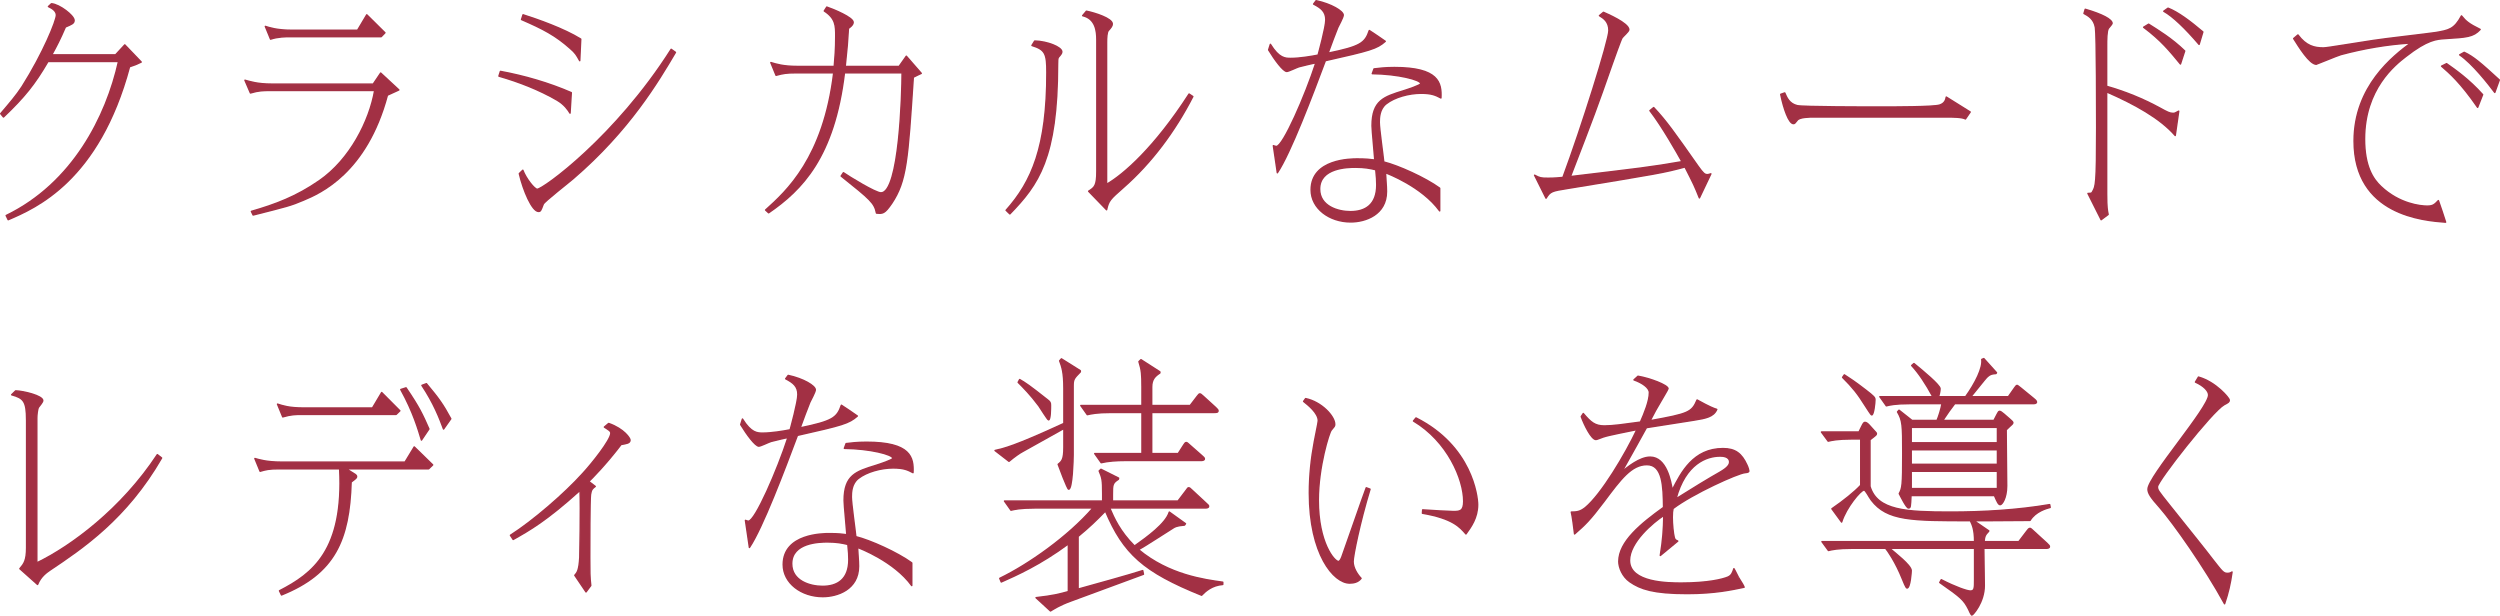 <?xml version="1.0" encoding="UTF-8"?><svg id="_レイヤー_2" xmlns="http://www.w3.org/2000/svg" viewBox="0 0 253.538 62.454"><g id="design"><path d="M.075,11.527c.908-1.064,1.563-1.82,2.168-2.744,2.143-3.388,3.479-6.692,3.479-7.252,0-.392-.378-.672-.807-.868l.303-.28c.807.056,2.294,1.204,2.294,1.68,0,.308-.227.392-.882.672-.555,1.288-.908,1.96-1.387,2.828h6.479l.933-1.008,1.664,1.736c-.454.224-.731.336-1.185.476C10.032,18.331,3.629,21.075.831,22.279l-.202-.42c6.756-3.276,10.159-10.052,11.394-15.624h-7.159c-1.336,2.296-2.395,3.612-4.512,5.628l-.277-.336Z" style="fill:#a23044; stroke:#a23044; stroke-linecap:round; stroke-linejoin:round; stroke-width:.15px;"/><path d="M27.34,9.175c-.58,0-1.109,0-1.941.252l-.555-1.288c.504.14,1.26.392,2.697.392h10.31l.756-1.12,1.84,1.708c-.176.084-.908.42-1.16.532-2.117,7.896-6.831,9.94-8.495,10.64-1.311.56-1.688.644-5.117,1.512l-.177-.364c2.42-.7,4.538-1.484,6.882-3.108,3.125-2.156,5.092-6.076,5.621-9.156h-10.663ZM26.911,2.679c.353.112,1.134.392,2.697.392h6.655l.933-1.568,1.84,1.82-.378.392h-9.276c-.378,0-1.185,0-1.941.252l-.529-1.288Z" style="fill:#a23044; stroke:#a23044; stroke-linecap:round; stroke-linejoin:round; stroke-width:.15px;"/><path d="M57.81,11.471c-.202-.336-.555-.868-1.311-1.316-1.84-1.064-3.856-1.848-5.898-2.436l.151-.476c2.42.448,4.94,1.176,7.184,2.156l-.126,2.072ZM53.021,17.267c.328.868,1.185,1.932,1.462,1.932.58,0,7.94-5.292,13.587-14.196l.429.308c-1.739,2.94-4.638,7.868-10.36,12.796-.479.42-2.975,2.352-3.05,2.604-.252.672-.277.728-.479.728-.63,0-1.538-2.1-1.941-3.836l.353-.336ZM58.793,6.151c-.328-.588-.428-.784-.983-1.26-1.487-1.316-2.723-1.96-4.916-2.912l.151-.476c1.487.476,4.134,1.4,5.848,2.464l-.101,2.184Z" style="fill:#a23044; stroke:#a23044; stroke-linecap:round; stroke-linejoin:round; stroke-width:.15px;"/><path d="M84.606,6.739c.076-.896.151-1.736.151-3.08,0-1.036,0-1.792-1.16-2.548l.252-.392c.731.252,2.672,1.064,2.672,1.54,0,.28-.328.504-.479.616-.076,1.288-.126,2.016-.328,3.864h5.47l.731-1.036,1.513,1.736c-.101.056-.681.308-.807.392-.555,8.456-.681,10.528-2.193,12.796-.731,1.064-.907,1.036-1.538.98-.202-1.036-.605-1.372-3.58-3.752l.227-.336c.605.42,3.252,2.044,3.806,2.044,1.866,0,2.143-10.08,2.143-12.18h-5.848c-1.034,8.568-4.311,11.872-7.688,14.196l-.303-.28c2.118-1.904,5.874-5.292,6.907-13.916h-3.907c-.857,0-1.235.056-1.941.252l-.529-1.288c.554.168,1.26.392,2.672.392h3.756Z" style="fill:#a23044; stroke:#a23044; stroke-linecap:round; stroke-linejoin:round; stroke-width:.15px;"/><path d="M102.037,21.327c2.597-2.912,4.134-6.412,4.134-13.972,0-1.904-.151-2.324-1.513-2.744l.277-.448c1.26.028,2.748.616,2.748,1.092,0,.14-.101.28-.328.532-.101.112-.101.364-.101.728,0,9.576-1.966,12.208-4.84,15.176l-.378-.364ZM111.238,4.023c0-.868-.126-2.128-1.437-2.436l.378-.448c.832.168,2.622.728,2.622,1.288,0,.196-.126.364-.403.672-.151.168-.176.784-.176,1.176v14.42c1.714-.98,4.865-3.724,8.369-9.156l.378.252c-1.814,3.528-4.184,6.72-7.058,9.24-1.336,1.176-1.487,1.316-1.689,2.24l-1.815-1.876c.605-.392.832-.532.832-2.044V4.023Z" style="fill:#a23044; stroke:#a23044; stroke-linecap:round; stroke-linejoin:round; stroke-width:.15px;"/><path d="M133.475.075c1.563.336,2.748,1.064,2.748,1.456,0,.224-.479,1.092-.555,1.26s-.857,2.212-.983,2.604c3.252-.672,3.756-1.008,4.185-2.296.101.056,1.513,1.008,1.613,1.092-.857.756-1.487.924-6.075,1.96-1.311,3.5-3.529,9.38-4.865,11.368-.076-.42-.328-2.352-.403-2.744.05.028.227.084.302.084.681,0,2.949-5.208,4.008-8.484-.252.028-1.387.308-1.714.392-.202.056-1.059.476-1.235.476-.353,0-1.21-1.148-1.84-2.184l.176-.56c.882,1.428,1.513,1.428,2.067,1.428.882,0,2.067-.196,2.772-.336.051-.196.782-2.828.782-3.584,0-.84-.479-1.204-1.235-1.596l.252-.336ZM139.349,6.991c.454-.056,1.109-.14,2.067-.14,4.487,0,4.79,1.54,4.714,3.08-.529-.28-.933-.476-2.017-.476-1.21,0-2.672.392-3.529,1.064-.681.532-.706,1.428-.706,1.876,0,.644.403,3.444.454,4.032,1.462.364,4.21,1.596,5.672,2.66v2.296c-1.79-2.464-5.319-3.808-5.495-3.864.101,1.512.101,1.68.101,1.904,0,2.352-2.143,3.08-3.63,3.08-2.168,0-4.008-1.372-4.008-3.248,0-3.136,4.083-3.136,4.663-3.136.908,0,1.361.056,1.79.112-.025-.532-.277-2.968-.277-3.472,0-2.576,1.21-2.94,3.201-3.556.353-.112,1.739-.56,1.739-.728,0-.392-2.344-.98-4.915-1.008l.176-.476ZM137.458,16.959c-.807,0-3.63.056-3.63,2.212,0,1.736,1.84,2.296,3.126,2.296,1.512,0,2.672-.7,2.672-2.716,0-.448-.025-.784-.101-1.54-.58-.14-1.134-.252-2.067-.252Z" style="fill:#a23044; stroke:#a23044; stroke-linecap:round; stroke-linejoin:round; stroke-width:.15px;"/><path d="M155.633,17.771c.529.28.63.308,1.386.308.63,0,1.235-.056,1.487-.084,1.891-5.096,4.663-13.916,4.663-14.896,0-.924-.554-1.26-.958-1.512l.403-.336c.302.14,2.571,1.092,2.571,1.764,0,.168-.58.672-.68.812-.126.168-.882,2.324-1.034,2.744-1.538,4.396-1.79,5.068-4.209,11.34,7.033-.84,8.091-.952,11.318-1.512-.479-.868-2.017-3.584-3.251-5.18l.378-.308c1.286,1.372,2.092,2.52,4.512,5.964.504.7.655.84.933.84.101,0,.176-.028.353-.084l-1.16,2.436c-.479-1.204-.58-1.4-1.462-3.136-2.168.588-2.697.672-11.923,2.184-1.563.252-1.739.28-2.168.98l-1.159-2.324Z" style="fill:#a23044; stroke:#a23044; stroke-linecap:round; stroke-linejoin:round; stroke-width:.15px;"/><path d="M199.804,11.359l-.479.7c-.353-.196-1.336-.196-1.866-.196h-13.511c-.403,0-1.462,0-1.689.336-.227.28-.252.336-.378.336-.454,0-.983-1.484-1.286-2.968l.403-.14c.202.476.454,1.092,1.261,1.288.504.14,7.285.14,8.394.14,1.361,0,5.445,0,6.05-.196.529-.168.63-.532.681-.812l2.42,1.512Z" style="fill:#a23044; stroke:#a23044; stroke-linecap:round; stroke-linejoin:round; stroke-width:.15px;"/><path d="M220.601,13.739c-1.538-1.764-4.134-3.192-6.957-4.424v10.36c0,1.4.076,1.708.151,2.072l-.706.532-1.336-2.66c.302,0,.403,0,.479-.196.302-.532.403-.7.403-6.496,0-1.036,0-9.436-.126-10.136-.151-.896-.756-1.204-1.16-1.428l.126-.42c1.739.504,2.722,1.036,2.722,1.428,0,.084-.328.42-.378.504-.176.28-.176,1.204-.176,1.792v4.088c1.865.532,3.68,1.26,5.419,2.212.706.392.983.532,1.311.532.176,0,.227-.028.58-.224l-.353,2.464ZM221.13,6.487c-1.083-1.316-1.966-2.408-3.73-3.724l.504-.308c.882.56,2.37,1.456,3.655,2.716l-.429,1.316ZM219.87.831c1.008.392,2.244,1.316,3.529,2.408l-.378,1.26c-1.386-1.624-2.672-2.856-3.58-3.36l.429-.308Z" style="fill:#a23044; stroke:#a23044; stroke-linecap:round; stroke-linejoin:round; stroke-width:.15px;"/><path d="M233.045,3.547c.832,1.12,1.664,1.316,2.597,1.316.378,0,3.479-.532,5.016-.756,1.008-.168,5.496-.672,6.403-.812,1.26-.224,1.84-.308,2.571-1.68.454.56.756.812,1.891,1.372-.706.756-1.336.784-3.555.924-.832.056-1.764.084-3.982,1.82-1.084.84-4.185,3.276-4.185,8.372,0,2.772.857,4.06,1.664,4.816,1.866,1.764,4.008,1.988,4.689,1.988.604,0,.756-.168,1.134-.56.353.98.378,1.12.731,2.184-2.218-.168-9.276-.7-9.276-8.232,0-5.572,3.982-8.624,5.747-9.94-2.369.14-4.789.56-7.083,1.176-.403.112-2.445.98-2.496.98-.681,0-1.765-1.764-2.294-2.604l.428-.364ZM251.27,10.883c-1.739-2.52-2.848-3.472-3.655-4.172l.504-.252c.908.644,2.244,1.568,3.655,3.136l-.504,1.288ZM249.909,5.311c.958.448,1.688,1.092,3.554,2.8l-.454,1.26c-.63-.84-2.269-2.94-3.555-3.808l.454-.252Z" style="fill:#a23044; stroke:#a23044; stroke-linecap:round; stroke-linejoin:round; stroke-width:.15px;"/><path d="M2.697,42.583c0-1.904-.302-2.212-1.512-2.548l.403-.392c.832.028,2.748.504,2.748.98,0,.168-.353.56-.429.672-.126.196-.176.868-.176,1.092v14.7c3.479-1.68,8.596-5.46,12.226-10.976l.429.336c-3.555,6.16-8.016,9.156-11.318,11.368-.277.196-.933.616-1.26,1.456l-1.79-1.596c.429-.504.681-.84.681-2.128v-12.964Z" style="fill:#a23044; stroke:#a23044; stroke-linecap:round; stroke-linejoin:round; stroke-width:.15px;"/><path d="M28.322,47.539c-1.059,0-1.361.084-1.941.252l-.529-1.288c.403.112,1.16.364,2.672.364h12.553l.933-1.54,1.866,1.82-.403.392h-8.369c.151.084.832.532.933.588.076.056.126.112.126.224,0,.112-.101.196-.555.532-.177,5.88-1.639,9.268-7.058,11.452l-.202-.42c3.378-1.736,6.529-4.116,6.1-12.376h-6.125ZM28.146,40.987c.529.168,1.134.392,2.672.392h6.958l.933-1.568,1.84,1.848-.378.364h-9.554c-.605,0-1.084,0-1.941.252l-.529-1.288ZM42.741,44.627c-.303-1.008-.832-2.856-2.092-5.124l.529-.168c1.336,1.96,1.664,2.688,2.319,4.172l-.756,1.12ZM44.984,43.507c-.403-1.092-.983-2.604-2.193-4.424l.454-.168c1.26,1.512,1.664,2.072,2.47,3.556l-.731,1.036Z" style="fill:#a23044; stroke:#a23044; stroke-linecap:round; stroke-linejoin:round; stroke-width:.15px;"/><path d="M58.297,58.347c.252-.28.428-.504.504-1.82,0-.224.101-4.928.025-6.804-3.403,3.08-5.143,4.06-6.781,4.984l-.277-.42c2.243-1.428,5.47-4.2,7.335-6.272.857-.924,2.848-3.388,2.848-4.088,0-.224-.227-.336-.655-.616l.429-.364c1.588.56,2.168,1.512,2.168,1.68s-.101.252-.252.308c-.151.056-.454.112-.655.14-1.512,1.988-2.975,3.472-3.277,3.752l.655.504c-.252.196-.403.28-.479.812-.076.476-.076,5.292-.076,6.44,0,1.372,0,1.96.101,2.8l-.479.644-1.134-1.68Z" style="fill:#a23044; stroke:#a23044; stroke-linecap:round; stroke-linejoin:round; stroke-width:.15px;"/><path d="M79.935,38.075c1.563.336,2.748,1.064,2.748,1.456,0,.224-.479,1.092-.555,1.26s-.857,2.212-.983,2.604c3.252-.672,3.756-1.008,4.185-2.296.101.056,1.513,1.008,1.613,1.092-.857.756-1.487.924-6.075,1.96-1.311,3.5-3.529,9.38-4.865,11.368-.076-.42-.328-2.352-.403-2.744.05.028.227.084.302.084.681,0,2.949-5.208,4.008-8.484-.252.028-1.387.308-1.714.392-.202.056-1.059.476-1.235.476-.353,0-1.21-1.148-1.84-2.184l.176-.56c.882,1.428,1.513,1.428,2.067,1.428.882,0,2.067-.196,2.772-.336.051-.196.782-2.828.782-3.584,0-.84-.479-1.204-1.235-1.596l.252-.336ZM85.809,44.991c.454-.056,1.109-.14,2.067-.14,4.487,0,4.79,1.54,4.714,3.08-.529-.28-.933-.476-2.017-.476-1.21,0-2.672.392-3.529,1.064-.681.532-.706,1.428-.706,1.876,0,.644.403,3.444.454,4.032,1.462.364,4.21,1.596,5.672,2.66v2.296c-1.79-2.464-5.319-3.808-5.495-3.864.101,1.512.101,1.68.101,1.904,0,2.352-2.143,3.08-3.63,3.08-2.168,0-4.008-1.372-4.008-3.248,0-3.136,4.083-3.136,4.663-3.136.908,0,1.361.056,1.79.112-.025-.532-.277-2.968-.277-3.472,0-2.576,1.21-2.94,3.201-3.556.353-.112,1.739-.56,1.739-.728,0-.392-2.344-.98-4.915-1.008l.176-.476ZM83.918,54.959c-.807,0-3.63.056-3.63,2.212,0,1.736,1.84,2.296,3.126,2.296,1.512,0,2.672-.7,2.672-2.716,0-.448-.025-.784-.101-1.54-.58-.14-1.134-.252-2.067-.252Z" style="fill:#a23044; stroke:#a23044; stroke-linecap:round; stroke-linejoin:round; stroke-width:.15px;"/><path d="M107.897,39.419c0-1.68-.201-2.212-.428-2.828l.176-.196,1.916,1.204v.112c-.655.672-.731.756-.731,1.456v6.972c0,.448-.076,3.472-.454,3.472-.126,0-.983-2.296-1.059-2.52.378-.308.58-.476.58-1.736v-1.904l-4.159,2.324c-.328.168-.882.56-1.412,1.008l-1.412-1.092c.857-.196,1.891-.392,6.982-2.744v-3.528ZM124.005,59.271c-1.084.084-1.739.672-2.143,1.092-5.899-2.38-7.916-4.2-9.755-8.54-.983,1.008-1.588,1.596-2.773,2.576v5.348c1.613-.448,5.269-1.456,6.554-1.876l.075.364-7.36,2.716c-1.16.42-1.739.812-2.067,1.008l-1.462-1.344c1.74-.196,2.37-.364,3.277-.616v-4.844c-2.874,2.128-5.294,3.192-6.806,3.864l-.151-.364c2.899-1.4,6.932-4.228,9.453-7.14h-5.924c-1.462,0-2.017.14-2.395.224l-.655-.924h9.957v-.728c0-1.456-.05-1.596-.353-2.324l.177-.168,1.79.896-.025.112c-.605.392-.605.56-.605,1.568v.644h6.655l.832-1.092c.151-.224.176-.252.252-.252s.126.028.353.252l1.386,1.288c.227.224.277.224.277.336,0,.168-.227.168-.403.168h-9.629c.428,1.008,1.033,2.38,2.521,3.864,1.26-.896,3.176-2.268,3.529-3.444l1.638,1.176-.101.14c-.782.056-1.008.196-1.134.28-.504.308-2.95,1.904-3.529,2.212,3.075,2.576,6.73,3.052,8.545,3.304v.224ZM103.41,38.495c.58.336.933.56,2.773,2.016.328.252.353.308.353.616,0,.28,0,1.456-.202,1.456-.076,0-.832-1.204-.983-1.428-.857-1.148-1.562-1.848-2.092-2.38l.151-.28ZM115.813,39.167c0-1.148-.025-1.624-.303-2.492l.202-.196,1.916,1.232v.112c-.504.336-.832.644-.832,1.428v1.876h3.907l.706-.924c.176-.224.201-.252.277-.252s.101.028.328.224l1.261,1.148c.176.168.252.252.252.336,0,.168-.176.168-.403.168h-6.327v4.172h2.697l.555-.868c.101-.14.151-.252.252-.252.076,0,.176.084.353.252l1.21,1.064c.202.168.277.252.277.336,0,.168-.227.168-.403.168h-7.663c-.807,0-1.689.056-2.395.224l-.655-.924h4.79v-4.172h-3.126c-1.462,0-2.042.14-2.42.224l-.655-.924h6.201v-1.96Z" style="fill:#a23044; stroke:#a23044; stroke-linecap:round; stroke-linejoin:round; stroke-width:.15px;"/><path d="M132.411,40.427c1.613.336,2.949,1.792,2.949,2.604,0,.196-.05.224-.353.588-.202.196-1.311,3.724-1.311,7.112,0,4.34,1.638,6.216,2.042,6.216.151,0,.277-.28.353-.476.403-1.092,2.092-6.02,2.47-7l.378.14c-1.034,3.388-1.714,6.776-1.714,7.336,0,.644.429,1.316.807,1.708-.302.392-.756.476-1.159.476-1.613,0-4.084-2.912-4.084-9.128,0-1.736.177-3.5.504-5.208.05-.336.403-1.932.403-2.128,0-.784-1.034-1.596-1.487-1.96l.202-.28ZM143.603,42.387c5.671,2.856,6.251,7.952,6.251,8.792,0,1.344-.68,2.268-1.185,2.968-.605-.7-1.336-1.568-4.411-2.1l.025-.336c.756.056,2.697.168,3.101.168.656,0,1.059-.028,1.059-1.036,0-2.268-1.664-6.104-5.092-8.148l.252-.308Z" style="fill:#a23044; stroke:#a23044; stroke-linecap:round; stroke-linejoin:round; stroke-width:.15px;"/><path d="M166.113,38.159c1.185.196,3.05.896,3.05,1.26,0,.056-.706,1.232-.781,1.372-.454.756-.504.868-1.034,1.876,3.882-.7,4.235-.84,4.764-2.1,1.311.728,1.714.868,1.992.952-.328.756-1.109.896-2.319,1.092-.756.112-4.134.644-4.814.756-.252.476-1.664,2.996-2.496,4.48.605-.476,1.815-1.484,2.874-1.484,1.664,0,2.092,2.464,2.244,3.332.907-1.792,2.143-4.2,5.143-4.2,1.26,0,1.89.504,2.42,1.652.151.308.201.588.201.616,0,.084-.05.14-.378.168-.731.056-5.319,2.128-7.31,3.64-.05.252-.076.448-.076.896,0,.672.101,1.68.202,2.044.076.252.126.252.353.364-.58.476-1.235,1.008-1.765,1.456.252-1.568.328-2.604.353-4.06-1.084.7-3.479,2.716-3.479,4.564,0,2.296,3.983,2.296,5.269,2.296,2.723,0,4.235-.392,4.739-.616.353-.168.454-.448.58-.84.101.14.479.952.504.952.378.616.428.672.529.924-1.21.252-2.949.644-5.772.644-3.429,0-4.739-.448-5.823-1.204-.756-.532-1.109-1.456-1.109-2.044,0-2.016,2.243-3.836,4.537-5.488-.025-2.128-.076-4.34-1.689-4.34-1.562,0-2.646,1.456-4.361,3.752-1.437,1.904-1.916,2.352-2.975,3.276-.05-.448-.227-1.848-.328-2.212.529,0,.882-.028,1.412-.448,1.639-1.344,4.083-5.46,5.243-7.924-.781.168-2.874.56-3.428.756-.252.084-.63.252-.731.252-.454,0-1.185-1.484-1.487-2.324l.202-.308c.756.896,1.185,1.26,2.143,1.26.832,0,2.042-.168,3.655-.392.403-.924.907-2.128.907-2.996,0-.504-.756-1.008-1.562-1.288l.403-.364ZM174.406,47.903c.429-.252,1.008-.616,1.008-1.036,0-.616-.781-.616-.983-.616-1.336,0-3.504.756-4.462,4.34,1.462-.924,3.529-2.184,4.437-2.688Z" style="fill:#a23044; stroke:#a23044; stroke-linecap:round; stroke-linejoin:round; stroke-width:.15px;"/><path d="M187.801,44.515c-1.462,0-2.042.14-2.395.224l-.68-.924h3.806l.303-.616c.126-.252.201-.364.302-.364.151,0,.328.168.429.28l.529.588c.101.112.202.196.202.28,0,.112-.126.196-.227.28l-.428.336v4.732c.731,2.464,3.705,2.604,8.167,2.604,3.302,0,6.756-.196,10.058-.756l.051.28c-.328.084-1.487.392-2.042,1.316-.681,0-3.706.028-4.311.028h-1.386l1.512,1.036-.025.056c-.328.336-.403.476-.454,1.036h3.529l.832-1.092c.076-.112.202-.252.277-.252.051,0,.101,0,.328.224l1.411,1.288c.227.224.252.252.252.336,0,.168-.202.168-.403.168h-6.251c0,.616.05,3.22.05,3.78,0,1.708-1.16,2.996-1.26,2.996-.076,0-.303-.532-.328-.588-.504-1.008-.857-1.26-2.924-2.716l.151-.28c1.462.756,2.622,1.148,2.949,1.148.429,0,.429-.308.429-1.12v-3.22h-8.621c.555.476,2.193,1.736,2.193,2.268,0,.112-.101,1.764-.428,1.764-.101,0-.378-.7-.454-.896-.706-1.764-1.538-2.94-1.714-3.136h-3.403c-1.487,0-2.042.14-2.395.224l-.655-.896h15.478c0-1.232-.227-1.708-.429-2.128-5.974,0-8.444,0-10.033-2.072-.277-.364-.58-1.036-.756-1.036-.328,0-1.814,1.764-2.269,3.248l-.983-1.344c1.185-.812,2.294-1.708,2.924-2.38v-4.704h-.907ZM187.045,38.019c.555.364,1.008.644,2.168,1.54.832.644.933.756.933.98,0,.308-.126,1.54-.328,1.54-.076,0-.529-.756-.63-.896-.807-1.288-1.286-1.876-2.319-2.912l.176-.252ZM202.22,42.639l.303-.588c.101-.196.176-.336.252-.336.101,0,.227.084.454.28l.58.504c.126.112.328.28.328.364,0,.112-.151.224-.303.364l-.378.364c0,.896.05,4.872.05,5.684,0,1.26-.479,1.904-.655,1.904s-.302-.28-.58-.924h-8.47c-.051,1.148-.051,1.26-.252,1.26s-.756-1.12-.933-1.456c.303-.56.353-.784.353-4.088,0-2.912-.025-3.332-.529-4.2l.151-.168,1.311,1.036h2.546c.177-.42.403-1.12.504-1.708h-3.252c-1.512,0-2.067.14-2.395.224l-.656-.924h5.37c-.706-1.316-1.437-2.408-2.143-3.164l.227-.196c.958.784,2.647,2.184,2.647,2.548,0,.252-.101.672-.151.812h2.748c.983-1.372,1.765-2.94,1.639-3.78l.202-.084,1.286,1.428-.051.084c-.378.028-.58.056-.857.308-.151.14-.202.196-1.689,2.044h3.807l.63-.896c.101-.14.177-.252.252-.252.05,0,.227.168.353.252l1.336,1.092c.076.056.277.224.277.336,0,.168-.202.168-.403.168h-7.89c-.479.616-.681.924-1.21,1.708h5.192ZM202.573,44.907v-1.568h-8.747v1.568h8.747ZM202.573,47.091v-1.484h-8.747v1.484h8.747ZM202.573,49.555v-1.764h-8.747v1.764h8.747Z" style="fill:#a23044; stroke:#a23044; stroke-linecap:round; stroke-linejoin:round; stroke-width:.15px;"/><path d="M222.958,38.243c1.79.504,3.125,2.156,3.125,2.324,0,.196-.101.252-.529.476-1.235.7-6.756,7.756-6.756,8.316,0,.336.051.392,1.185,1.82,2.369,2.968,3.73,4.648,4.361,5.488,1.034,1.316,1.134,1.484,1.563,1.484.202,0,.328-.056.454-.14-.176,1.232-.378,2.1-.756,3.22-2.017-3.696-5.167-8.148-6.579-9.772-.882-.98-1.185-1.428-1.185-1.848,0-1.26,6.15-8.26,6.15-9.548,0-.42-.479-.924-1.336-1.316l.303-.504Z" style="fill:#a23044; stroke:#a23044; stroke-linecap:round; stroke-linejoin:round; stroke-width:.15px;"/></g></svg>
